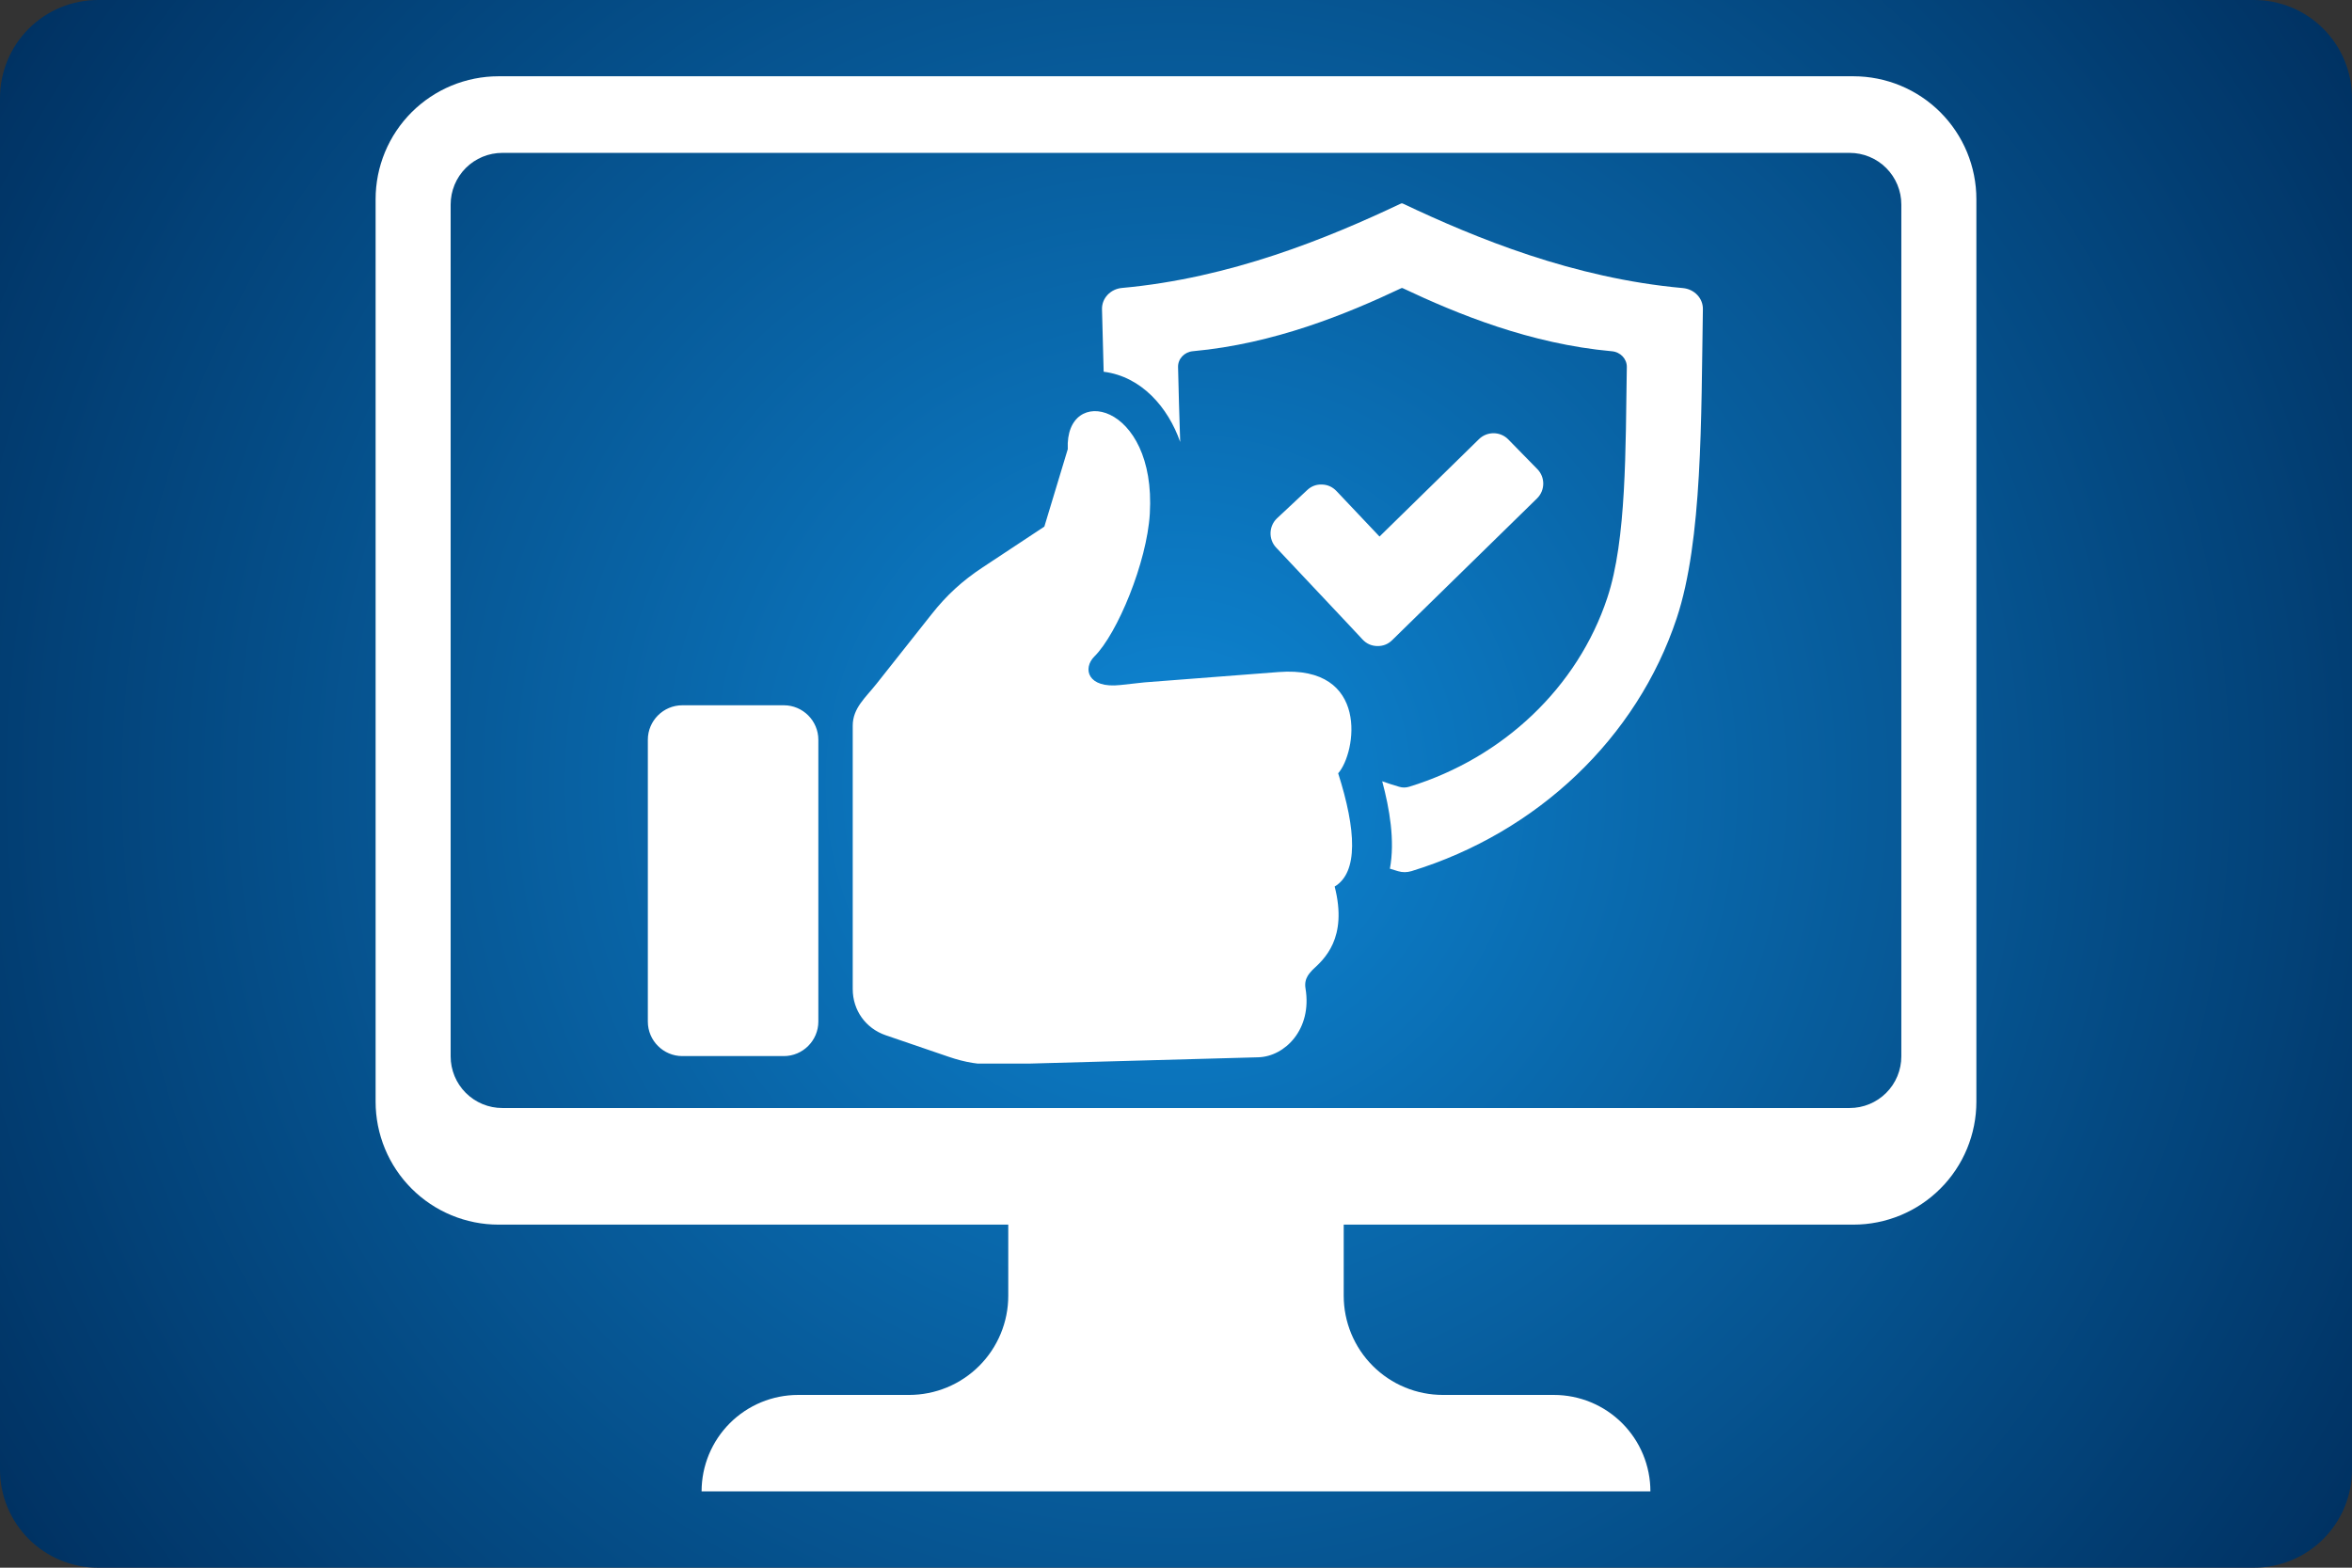 <svg xmlns="http://www.w3.org/2000/svg" xmlns:xlink="http://www.w3.org/1999/xlink" width="1200" viewBox="0 0 900 600" height="800" preserveAspectRatio="xMidYMid meet"><rect x="0" y="0" width="900" height="600" fill="#333333" stroke="none"/><defs><clipPath id="7bfaf54e00"><path d="M 37.5 0 L 862.5 0 C 872.445 0 881.984 3.949 889.016 10.984 C 896.051 18.016 900 27.555 900 37.5 L 900 562.5 C 900 572.445 896.051 581.984 889.016 589.016 C 881.984 596.051 872.445 600 862.5 600 L 37.5 600 C 27.555 600 18.016 596.051 10.984 589.016 C 3.949 581.984 0 572.445 0 562.5 L 0 37.5 C 0 27.555 3.949 18.016 10.984 10.984 C 18.016 3.949 27.555 0 37.5 0 Z M 37.5 0 " clip-rule="nonzero"></path></clipPath><clipPath id="29052f9657"><path d="M 0 0 L 900 0 L 900 600 L 0 600 Z M 0 0 " clip-rule="nonzero"></path></clipPath><clipPath id="15173090c5"><path d="M 37.5 0 L 862.5 0 C 872.445 0 881.984 3.949 889.016 10.984 C 896.051 18.016 900 27.555 900 37.5 L 900 562.5 C 900 572.445 896.051 581.984 889.016 589.016 C 881.984 596.051 872.445 600 862.5 600 L 37.5 600 C 27.555 600 18.016 596.051 10.984 589.016 C 3.949 581.984 0 572.445 0 562.5 L 0 37.5 C 0 27.555 3.949 18.016 10.984 10.984 C 18.016 3.949 27.555 0 37.5 0 Z M 37.5 0 " clip-rule="nonzero"></path></clipPath><radialGradient gradientTransform="matrix(1, 0, 0, 1, 0, 0)" gradientUnits="userSpaceOnUse" r="540.832" cx="450" id="cdbe0d19b4" cy="300" fx="450" fy="300"><stop stop-opacity="1" stop-color="rgb(5.467%, 52.417%, 82.961%)" offset="0"></stop><stop stop-opacity="1" stop-color="rgb(5.435%, 52.22%, 82.695%)" offset="0.008"></stop><stop stop-opacity="1" stop-color="rgb(5.414%, 52.087%, 82.516%)" offset="0.012"></stop><stop stop-opacity="1" stop-color="rgb(5.392%, 51.956%, 82.339%)" offset="0.016"></stop><stop stop-opacity="1" stop-color="rgb(5.371%, 51.825%, 82.161%)" offset="0.02"></stop><stop stop-opacity="1" stop-color="rgb(5.35%, 51.692%, 81.984%)" offset="0.023"></stop><stop stop-opacity="1" stop-color="rgb(5.328%, 51.561%, 81.805%)" offset="0.027"></stop><stop stop-opacity="1" stop-color="rgb(5.307%, 51.43%, 81.628%)" offset="0.031"></stop><stop stop-opacity="1" stop-color="rgb(5.286%, 51.297%, 81.451%)" offset="0.035"></stop><stop stop-opacity="1" stop-color="rgb(5.264%, 51.166%, 81.273%)" offset="0.039"></stop><stop stop-opacity="1" stop-color="rgb(5.243%, 51.033%, 81.096%)" offset="0.043"></stop><stop stop-opacity="1" stop-color="rgb(5.222%, 50.902%, 80.917%)" offset="0.047"></stop><stop stop-opacity="1" stop-color="rgb(5.2%, 50.771%, 80.74%)" offset="0.051"></stop><stop stop-opacity="1" stop-color="rgb(5.179%, 50.638%, 80.562%)" offset="0.055"></stop><stop stop-opacity="1" stop-color="rgb(5.157%, 50.507%, 80.385%)" offset="0.059"></stop><stop stop-opacity="1" stop-color="rgb(5.136%, 50.375%, 80.206%)" offset="0.062"></stop><stop stop-opacity="1" stop-color="rgb(5.113%, 50.243%, 80.029%)" offset="0.066"></stop><stop stop-opacity="1" stop-color="rgb(5.092%, 50.111%, 79.851%)" offset="0.07"></stop><stop stop-opacity="1" stop-color="rgb(5.07%, 49.98%, 79.674%)" offset="0.074"></stop><stop stop-opacity="1" stop-color="rgb(5.049%, 49.847%, 79.497%)" offset="0.078"></stop><stop stop-opacity="1" stop-color="rgb(5.028%, 49.716%, 79.318%)" offset="0.082"></stop><stop stop-opacity="1" stop-color="rgb(5.006%, 49.585%, 79.141%)" offset="0.086"></stop><stop stop-opacity="1" stop-color="rgb(4.985%, 49.452%, 78.963%)" offset="0.09"></stop><stop stop-opacity="1" stop-color="rgb(4.964%, 49.321%, 78.786%)" offset="0.094"></stop><stop stop-opacity="1" stop-color="rgb(4.942%, 49.19%, 78.607%)" offset="0.098"></stop><stop stop-opacity="1" stop-color="rgb(4.921%, 49.057%, 78.43%)" offset="0.102"></stop><stop stop-opacity="1" stop-color="rgb(4.9%, 48.926%, 78.252%)" offset="0.105"></stop><stop stop-opacity="1" stop-color="rgb(4.878%, 48.795%, 78.075%)" offset="0.109"></stop><stop stop-opacity="1" stop-color="rgb(4.857%, 48.662%, 77.896%)" offset="0.113"></stop><stop stop-opacity="1" stop-color="rgb(4.836%, 48.531%, 77.719%)" offset="0.117"></stop><stop stop-opacity="1" stop-color="rgb(4.814%, 48.399%, 77.542%)" offset="0.121"></stop><stop stop-opacity="1" stop-color="rgb(4.793%, 48.267%, 77.364%)" offset="0.125"></stop><stop stop-opacity="1" stop-color="rgb(4.771%, 48.135%, 77.187%)" offset="0.129"></stop><stop stop-opacity="1" stop-color="rgb(4.75%, 48.003%, 77.008%)" offset="0.133"></stop><stop stop-opacity="1" stop-color="rgb(4.727%, 47.871%, 76.831%)" offset="0.137"></stop><stop stop-opacity="1" stop-color="rgb(4.706%, 47.74%, 76.653%)" offset="0.141"></stop><stop stop-opacity="1" stop-color="rgb(4.684%, 47.607%, 76.476%)" offset="0.145"></stop><stop stop-opacity="1" stop-color="rgb(4.663%, 47.476%, 76.297%)" offset="0.148"></stop><stop stop-opacity="1" stop-color="rgb(4.642%, 47.345%, 76.12%)" offset="0.152"></stop><stop stop-opacity="1" stop-color="rgb(4.62%, 47.212%, 75.943%)" offset="0.156"></stop><stop stop-opacity="1" stop-color="rgb(4.599%, 47.081%, 75.764%)" offset="0.16"></stop><stop stop-opacity="1" stop-color="rgb(4.578%, 46.95%, 75.587%)" offset="0.164"></stop><stop stop-opacity="1" stop-color="rgb(4.556%, 46.817%, 75.409%)" offset="0.168"></stop><stop stop-opacity="1" stop-color="rgb(4.535%, 46.686%, 75.232%)" offset="0.172"></stop><stop stop-opacity="1" stop-color="rgb(4.514%, 46.555%, 75.053%)" offset="0.176"></stop><stop stop-opacity="1" stop-color="rgb(4.492%, 46.422%, 74.876%)" offset="0.18"></stop><stop stop-opacity="1" stop-color="rgb(4.471%, 46.291%, 74.698%)" offset="0.184"></stop><stop stop-opacity="1" stop-color="rgb(4.449%, 46.159%, 74.521%)" offset="0.188"></stop><stop stop-opacity="1" stop-color="rgb(4.428%, 46.027%, 74.342%)" offset="0.191"></stop><stop stop-opacity="1" stop-color="rgb(4.407%, 45.895%, 74.165%)" offset="0.195"></stop><stop stop-opacity="1" stop-color="rgb(4.385%, 45.764%, 73.988%)" offset="0.199"></stop><stop stop-opacity="1" stop-color="rgb(4.364%, 45.631%, 73.81%)" offset="0.203"></stop><stop stop-opacity="1" stop-color="rgb(4.341%, 45.5%, 73.633%)" offset="0.207"></stop><stop stop-opacity="1" stop-color="rgb(4.32%, 45.367%, 73.454%)" offset="0.211"></stop><stop stop-opacity="1" stop-color="rgb(4.298%, 45.236%, 73.277%)" offset="0.215"></stop><stop stop-opacity="1" stop-color="rgb(4.277%, 45.105%, 73.099%)" offset="0.219"></stop><stop stop-opacity="1" stop-color="rgb(4.256%, 44.972%, 72.922%)" offset="0.223"></stop><stop stop-opacity="1" stop-color="rgb(4.234%, 44.841%, 72.743%)" offset="0.227"></stop><stop stop-opacity="1" stop-color="rgb(4.213%, 44.71%, 72.566%)" offset="0.23"></stop><stop stop-opacity="1" stop-color="rgb(4.192%, 44.577%, 72.388%)" offset="0.234"></stop><stop stop-opacity="1" stop-color="rgb(4.17%, 44.446%, 72.211%)" offset="0.238"></stop><stop stop-opacity="1" stop-color="rgb(4.149%, 44.315%, 72.034%)" offset="0.242"></stop><stop stop-opacity="1" stop-color="rgb(4.128%, 44.182%, 71.855%)" offset="0.246"></stop><stop stop-opacity="1" stop-color="rgb(4.106%, 44.051%, 71.678%)" offset="0.25"></stop><stop stop-opacity="1" stop-color="rgb(4.074%, 43.852%, 71.411%)" offset="0.254"></stop><stop stop-opacity="1" stop-color="rgb(4.031%, 43.59%, 71.056%)" offset="0.262"></stop><stop stop-opacity="1" stop-color="rgb(3.989%, 43.326%, 70.7%)" offset="0.27"></stop><stop stop-opacity="1" stop-color="rgb(3.944%, 43.062%, 70.345%)" offset="0.277"></stop><stop stop-opacity="1" stop-color="rgb(3.902%, 42.799%, 69.989%)" offset="0.285"></stop><stop stop-opacity="1" stop-color="rgb(3.859%, 42.535%, 69.633%)" offset="0.293"></stop><stop stop-opacity="1" stop-color="rgb(3.816%, 42.271%, 69.278%)" offset="0.301"></stop><stop stop-opacity="1" stop-color="rgb(3.773%, 42.007%, 68.922%)" offset="0.309"></stop><stop stop-opacity="1" stop-color="rgb(3.731%, 41.745%, 68.567%)" offset="0.316"></stop><stop stop-opacity="1" stop-color="rgb(3.688%, 41.481%, 68.213%)" offset="0.324"></stop><stop stop-opacity="1" stop-color="rgb(3.645%, 41.217%, 67.857%)" offset="0.332"></stop><stop stop-opacity="1" stop-color="rgb(3.603%, 40.955%, 67.502%)" offset="0.34"></stop><stop stop-opacity="1" stop-color="rgb(3.558%, 40.691%, 67.146%)" offset="0.348"></stop><stop stop-opacity="1" stop-color="rgb(3.516%, 40.427%, 66.791%)" offset="0.355"></stop><stop stop-opacity="1" stop-color="rgb(3.473%, 40.164%, 66.435%)" offset="0.363"></stop><stop stop-opacity="1" stop-color="rgb(3.43%, 39.9%, 66.08%)" offset="0.371"></stop><stop stop-opacity="1" stop-color="rgb(3.387%, 39.636%, 65.724%)" offset="0.379"></stop><stop stop-opacity="1" stop-color="rgb(3.345%, 39.372%, 65.369%)" offset="0.387"></stop><stop stop-opacity="1" stop-color="rgb(3.302%, 39.11%, 65.013%)" offset="0.395"></stop><stop stop-opacity="1" stop-color="rgb(3.259%, 38.846%, 64.658%)" offset="0.402"></stop><stop stop-opacity="1" stop-color="rgb(3.217%, 38.582%, 64.304%)" offset="0.41"></stop><stop stop-opacity="1" stop-color="rgb(3.172%, 38.319%, 63.948%)" offset="0.418"></stop><stop stop-opacity="1" stop-color="rgb(3.13%, 38.055%, 63.593%)" offset="0.426"></stop><stop stop-opacity="1" stop-color="rgb(3.087%, 37.791%, 63.237%)" offset="0.434"></stop><stop stop-opacity="1" stop-color="rgb(3.044%, 37.529%, 62.881%)" offset="0.441"></stop><stop stop-opacity="1" stop-color="rgb(3.001%, 37.265%, 62.526%)" offset="0.449"></stop><stop stop-opacity="1" stop-color="rgb(2.959%, 37.001%, 62.17%)" offset="0.457"></stop><stop stop-opacity="1" stop-color="rgb(2.916%, 36.737%, 61.815%)" offset="0.465"></stop><stop stop-opacity="1" stop-color="rgb(2.873%, 36.475%, 61.459%)" offset="0.473"></stop><stop stop-opacity="1" stop-color="rgb(2.831%, 36.211%, 61.104%)" offset="0.48"></stop><stop stop-opacity="1" stop-color="rgb(2.788%, 35.947%, 60.748%)" offset="0.488"></stop><stop stop-opacity="1" stop-color="rgb(2.744%, 35.684%, 60.394%)" offset="0.496"></stop><stop stop-opacity="1" stop-color="rgb(2.711%, 35.486%, 60.127%)" offset="0.504"></stop><stop stop-opacity="1" stop-color="rgb(2.69%, 35.355%, 59.95%)" offset="0.508"></stop><stop stop-opacity="1" stop-color="rgb(2.669%, 35.223%, 59.772%)" offset="0.512"></stop><stop stop-opacity="1" stop-color="rgb(2.647%, 35.091%, 59.595%)" offset="0.516"></stop><stop stop-opacity="1" stop-color="rgb(2.626%, 34.959%, 59.416%)" offset="0.52"></stop><stop stop-opacity="1" stop-color="rgb(2.605%, 34.828%, 59.239%)" offset="0.523"></stop><stop stop-opacity="1" stop-color="rgb(2.583%, 34.695%, 59.061%)" offset="0.527"></stop><stop stop-opacity="1" stop-color="rgb(2.562%, 34.564%, 58.884%)" offset="0.531"></stop><stop stop-opacity="1" stop-color="rgb(2.541%, 34.433%, 58.705%)" offset="0.535"></stop><stop stop-opacity="1" stop-color="rgb(2.519%, 34.3%, 58.528%)" offset="0.539"></stop><stop stop-opacity="1" stop-color="rgb(2.498%, 34.169%, 58.351%)" offset="0.543"></stop><stop stop-opacity="1" stop-color="rgb(2.477%, 34.036%, 58.173%)" offset="0.547"></stop><stop stop-opacity="1" stop-color="rgb(2.455%, 33.905%, 57.996%)" offset="0.551"></stop><stop stop-opacity="1" stop-color="rgb(2.434%, 33.774%, 57.817%)" offset="0.555"></stop><stop stop-opacity="1" stop-color="rgb(2.412%, 33.641%, 57.64%)" offset="0.559"></stop><stop stop-opacity="1" stop-color="rgb(2.391%, 33.51%, 57.462%)" offset="0.562"></stop><stop stop-opacity="1" stop-color="rgb(2.368%, 33.379%, 57.285%)" offset="0.566"></stop><stop stop-opacity="1" stop-color="rgb(2.347%, 33.246%, 57.106%)" offset="0.57"></stop><stop stop-opacity="1" stop-color="rgb(2.325%, 33.115%, 56.929%)" offset="0.574"></stop><stop stop-opacity="1" stop-color="rgb(2.304%, 32.983%, 56.75%)" offset="0.578"></stop><stop stop-opacity="1" stop-color="rgb(2.283%, 32.851%, 56.573%)" offset="0.582"></stop><stop stop-opacity="1" stop-color="rgb(2.261%, 32.719%, 56.396%)" offset="0.586"></stop><stop stop-opacity="1" stop-color="rgb(2.24%, 32.588%, 56.218%)" offset="0.59"></stop><stop stop-opacity="1" stop-color="rgb(2.219%, 32.455%, 56.041%)" offset="0.594"></stop><stop stop-opacity="1" stop-color="rgb(2.197%, 32.324%, 55.862%)" offset="0.598"></stop><stop stop-opacity="1" stop-color="rgb(2.176%, 32.193%, 55.685%)" offset="0.602"></stop><stop stop-opacity="1" stop-color="rgb(2.155%, 32.06%, 55.507%)" offset="0.605"></stop><stop stop-opacity="1" stop-color="rgb(2.133%, 31.929%, 55.33%)" offset="0.609"></stop><stop stop-opacity="1" stop-color="rgb(2.112%, 31.798%, 55.151%)" offset="0.613"></stop><stop stop-opacity="1" stop-color="rgb(2.09%, 31.665%, 54.974%)" offset="0.617"></stop><stop stop-opacity="1" stop-color="rgb(2.069%, 31.534%, 54.796%)" offset="0.621"></stop><stop stop-opacity="1" stop-color="rgb(2.048%, 31.403%, 54.619%)" offset="0.625"></stop><stop stop-opacity="1" stop-color="rgb(2.016%, 31.204%, 54.352%)" offset="0.629"></stop><stop stop-opacity="1" stop-color="rgb(1.971%, 30.94%, 53.996%)" offset="0.637"></stop><stop stop-opacity="1" stop-color="rgb(1.929%, 30.676%, 53.641%)" offset="0.645"></stop><stop stop-opacity="1" stop-color="rgb(1.886%, 30.414%, 53.285%)" offset="0.652"></stop><stop stop-opacity="1" stop-color="rgb(1.843%, 30.15%, 52.93%)" offset="0.66"></stop><stop stop-opacity="1" stop-color="rgb(1.801%, 29.886%, 52.576%)" offset="0.668"></stop><stop stop-opacity="1" stop-color="rgb(1.758%, 29.623%, 52.22%)" offset="0.676"></stop><stop stop-opacity="1" stop-color="rgb(1.715%, 29.359%, 51.865%)" offset="0.684"></stop><stop stop-opacity="1" stop-color="rgb(1.672%, 29.095%, 51.509%)" offset="0.691"></stop><stop stop-opacity="1" stop-color="rgb(1.63%, 28.833%, 51.154%)" offset="0.699"></stop><stop stop-opacity="1" stop-color="rgb(1.585%, 28.569%, 50.798%)" offset="0.707"></stop><stop stop-opacity="1" stop-color="rgb(1.543%, 28.305%, 50.443%)" offset="0.715"></stop><stop stop-opacity="1" stop-color="rgb(1.5%, 28.041%, 50.087%)" offset="0.723"></stop><stop stop-opacity="1" stop-color="rgb(1.457%, 27.779%, 49.731%)" offset="0.73"></stop><stop stop-opacity="1" stop-color="rgb(1.414%, 27.515%, 49.376%)" offset="0.738"></stop><stop stop-opacity="1" stop-color="rgb(1.372%, 27.251%, 49.02%)" offset="0.746"></stop><stop stop-opacity="1" stop-color="rgb(1.34%, 27.054%, 48.755%)" offset="0.754"></stop><stop stop-opacity="1" stop-color="rgb(1.318%, 26.923%, 48.578%)" offset="0.758"></stop><stop stop-opacity="1" stop-color="rgb(1.297%, 26.79%, 48.399%)" offset="0.762"></stop><stop stop-opacity="1" stop-color="rgb(1.276%, 26.659%, 48.222%)" offset="0.766"></stop><stop stop-opacity="1" stop-color="rgb(1.254%, 26.527%, 48.044%)" offset="0.77"></stop><stop stop-opacity="1" stop-color="rgb(1.233%, 26.395%, 47.867%)" offset="0.773"></stop><stop stop-opacity="1" stop-color="rgb(1.212%, 26.263%, 47.688%)" offset="0.777"></stop><stop stop-opacity="1" stop-color="rgb(1.189%, 26.132%, 47.511%)" offset="0.781"></stop><stop stop-opacity="1" stop-color="rgb(1.167%, 25.999%, 47.333%)" offset="0.785"></stop><stop stop-opacity="1" stop-color="rgb(1.146%, 25.868%, 47.156%)" offset="0.789"></stop><stop stop-opacity="1" stop-color="rgb(1.125%, 25.737%, 46.977%)" offset="0.793"></stop><stop stop-opacity="1" stop-color="rgb(1.103%, 25.604%, 46.8%)" offset="0.797"></stop><stop stop-opacity="1" stop-color="rgb(1.082%, 25.473%, 46.623%)" offset="0.801"></stop><stop stop-opacity="1" stop-color="rgb(1.06%, 25.34%, 46.445%)" offset="0.805"></stop><stop stop-opacity="1" stop-color="rgb(1.039%, 25.209%, 46.268%)" offset="0.809"></stop><stop stop-opacity="1" stop-color="rgb(1.018%, 25.078%, 46.089%)" offset="0.812"></stop><stop stop-opacity="1" stop-color="rgb(0.986%, 24.879%, 45.822%)" offset="0.816"></stop><stop stop-opacity="1" stop-color="rgb(0.943%, 24.615%, 45.467%)" offset="0.824"></stop><stop stop-opacity="1" stop-color="rgb(0.9%, 24.353%, 45.111%)" offset="0.832"></stop><stop stop-opacity="1" stop-color="rgb(0.858%, 24.089%, 44.757%)" offset="0.84"></stop><stop stop-opacity="1" stop-color="rgb(0.815%, 23.825%, 44.402%)" offset="0.848"></stop><stop stop-opacity="1" stop-color="rgb(0.771%, 23.563%, 44.046%)" offset="0.855"></stop><stop stop-opacity="1" stop-color="rgb(0.728%, 23.299%, 43.69%)" offset="0.863"></stop><stop stop-opacity="1" stop-color="rgb(0.685%, 23.035%, 43.335%)" offset="0.871"></stop><stop stop-opacity="1" stop-color="rgb(0.653%, 22.838%, 43.068%)" offset="0.879"></stop><stop stop-opacity="1" stop-color="rgb(0.632%, 22.705%, 42.891%)" offset="0.883"></stop><stop stop-opacity="1" stop-color="rgb(0.61%, 22.574%, 42.714%)" offset="0.887"></stop><stop stop-opacity="1" stop-color="rgb(0.589%, 22.443%, 42.535%)" offset="0.891"></stop><stop stop-opacity="1" stop-color="rgb(0.568%, 22.31%, 42.358%)" offset="0.895"></stop><stop stop-opacity="1" stop-color="rgb(0.546%, 22.179%, 42.18%)" offset="0.898"></stop><stop stop-opacity="1" stop-color="rgb(0.525%, 22.047%, 42.003%)" offset="0.902"></stop><stop stop-opacity="1" stop-color="rgb(0.504%, 21.915%, 41.824%)" offset="0.906"></stop><stop stop-opacity="1" stop-color="rgb(0.471%, 21.718%, 41.557%)" offset="0.91"></stop><stop stop-opacity="1" stop-color="rgb(0.429%, 21.454%, 41.202%)" offset="0.918"></stop><stop stop-opacity="1" stop-color="rgb(0.385%, 21.19%, 40.848%)" offset="0.926"></stop><stop stop-opacity="1" stop-color="rgb(0.342%, 20.927%, 40.492%)" offset="0.934"></stop><stop stop-opacity="1" stop-color="rgb(0.31%, 20.729%, 40.225%)" offset="0.941"></stop><stop stop-opacity="1" stop-color="rgb(0.288%, 20.598%, 40.048%)" offset="0.945"></stop><stop stop-opacity="1" stop-color="rgb(0.267%, 20.467%, 39.87%)" offset="0.949"></stop><stop stop-opacity="1" stop-color="rgb(0.246%, 20.334%, 39.693%)" offset="0.953"></stop><stop stop-opacity="1" stop-color="rgb(0.214%, 20.137%, 39.426%)" offset="0.957"></stop><stop stop-opacity="1" stop-color="rgb(0.171%, 19.873%, 39.07%)" offset="0.965"></stop><stop stop-opacity="1" stop-color="rgb(0.139%, 19.675%, 38.805%)" offset="0.973"></stop><stop stop-opacity="1" stop-color="rgb(0.117%, 19.543%, 38.626%)" offset="0.977"></stop><stop stop-opacity="1" stop-color="rgb(0.085%, 19.345%, 38.359%)" offset="0.98"></stop><stop stop-opacity="1" stop-color="rgb(0.053%, 19.148%, 38.094%)" offset="0.988"></stop><stop stop-opacity="1" stop-color="rgb(0.021%, 18.95%, 37.827%)" offset="0.992"></stop><stop stop-opacity="1" stop-color="rgb(0%, 18.819%, 37.65%)" offset="1"></stop></radialGradient><clipPath id="cd58f4ef67"><rect x="0" width="900" y="0" height="600"></rect></clipPath><clipPath id="757a7fdb8e"><path d="M 143.715 29.191 L 756.465 29.191 L 756.465 570.691 L 143.715 570.691 Z M 143.715 29.191 " clip-rule="nonzero"></path></clipPath><clipPath id="95f55d433d"><path d="M 247.898 77.809 L 652 77.809 L 652 407.059 L 247.898 407.059 Z M 247.898 77.809 " clip-rule="nonzero"></path></clipPath></defs><g clip-path="url(#7bfaf54e00)"><g transform="matrix(1, 0, 0, 1, 0, -0)"><g clip-path="url(#cd58f4ef67)"><g clip-path="url(#29052f9657)"><g clip-path="url(#15173090c5)"><rect x="-198" fill="url(#cdbe0d19b4)" width="1296" height="864" y="-132"></rect></g></g></g></g></g><g clip-path="url(#757a7fdb8e)"><path fill="#ffffff" d="M 756.266 421.66 L 756.266 76.234 C 756.266 74.691 756.188 73.156 756.039 71.621 C 755.887 70.09 755.66 68.566 755.359 67.055 C 755.059 65.547 754.688 64.051 754.238 62.578 C 753.793 61.105 753.273 59.656 752.684 58.23 C 752.094 56.809 751.438 55.418 750.711 54.059 C 749.984 52.699 749.191 51.379 748.336 50.098 C 747.48 48.816 746.562 47.582 745.586 46.391 C 744.609 45.199 743.574 44.059 742.488 42.969 C 741.398 41.883 740.258 40.848 739.066 39.871 C 737.875 38.895 736.641 37.977 735.359 37.121 C 734.078 36.266 732.758 35.473 731.398 34.746 C 730.039 34.02 728.648 33.363 727.227 32.773 C 725.801 32.184 724.352 31.664 722.879 31.219 C 721.402 30.77 719.91 30.398 718.402 30.098 C 716.891 29.797 715.367 29.57 713.836 29.418 C 712.301 29.27 710.766 29.191 709.223 29.191 L 190.77 29.191 C 189.227 29.191 187.691 29.27 186.156 29.418 C 184.625 29.57 183.102 29.797 181.59 30.098 C 180.078 30.398 178.586 30.77 177.113 31.219 C 175.637 31.664 174.191 32.184 172.766 32.773 C 171.344 33.363 169.953 34.02 168.594 34.746 C 167.234 35.473 165.914 36.266 164.633 37.121 C 163.352 37.977 162.117 38.895 160.926 39.871 C 159.734 40.848 158.594 41.879 157.504 42.969 C 156.414 44.059 155.383 45.199 154.406 46.391 C 153.426 47.582 152.512 48.816 151.656 50.098 C 150.797 51.379 150.008 52.699 149.281 54.059 C 148.555 55.418 147.898 56.809 147.309 58.23 C 146.719 59.656 146.199 61.105 145.754 62.578 C 145.305 64.051 144.93 65.547 144.629 67.055 C 144.332 68.566 144.105 70.09 143.953 71.621 C 143.801 73.156 143.727 74.691 143.727 76.234 L 143.727 421.66 C 143.727 423.199 143.801 424.738 143.953 426.27 C 144.105 427.805 144.332 429.328 144.629 430.836 C 144.93 432.348 145.305 433.84 145.754 435.316 C 146.199 436.789 146.719 438.238 147.309 439.664 C 147.898 441.086 148.555 442.477 149.281 443.836 C 150.008 445.195 150.797 446.516 151.656 447.797 C 152.512 449.074 153.426 450.312 154.406 451.504 C 155.383 452.695 156.414 453.832 157.504 454.922 C 158.594 456.012 159.734 457.047 160.926 458.023 C 162.117 459 163.352 459.918 164.633 460.773 C 165.914 461.629 167.234 462.422 168.594 463.148 C 169.953 463.875 171.344 464.531 172.766 465.121 C 174.188 465.711 175.637 466.23 177.113 466.676 C 178.586 467.125 180.078 467.496 181.59 467.797 C 183.102 468.098 184.625 468.324 186.156 468.477 C 187.691 468.625 189.227 468.703 190.77 468.703 L 385.816 468.703 L 385.816 495.922 C 385.816 497.168 385.754 498.406 385.633 499.645 C 385.512 500.883 385.328 502.109 385.086 503.328 C 384.844 504.547 384.543 505.754 384.18 506.941 C 383.82 508.133 383.402 509.301 382.926 510.449 C 382.449 511.598 381.918 512.723 381.332 513.816 C 380.746 514.914 380.109 515.98 379.418 517.012 C 378.727 518.047 377.984 519.043 377.199 520.004 C 376.41 520.965 375.574 521.887 374.695 522.766 C 373.816 523.645 372.895 524.477 371.934 525.266 C 370.973 526.055 369.977 526.797 368.941 527.484 C 367.91 528.176 366.844 528.816 365.746 529.402 C 364.652 529.988 363.527 530.52 362.379 530.992 C 361.23 531.469 360.062 531.887 358.871 532.25 C 357.684 532.609 356.477 532.91 355.258 533.152 C 354.039 533.395 352.812 533.578 351.574 533.699 C 350.336 533.82 349.098 533.883 347.852 533.883 L 305.375 533.883 C 304.164 533.883 302.957 533.941 301.754 534.062 C 300.555 534.18 299.359 534.355 298.172 534.594 C 296.988 534.828 295.816 535.121 294.66 535.473 C 293.504 535.824 292.367 536.23 291.25 536.691 C 290.133 537.156 289.039 537.672 287.977 538.242 C 286.91 538.812 285.871 539.434 284.867 540.105 C 283.863 540.773 282.895 541.496 281.957 542.262 C 281.023 543.027 280.129 543.84 279.273 544.695 C 278.422 545.547 277.609 546.441 276.844 547.379 C 276.074 548.312 275.355 549.281 274.684 550.285 C 274.012 551.293 273.391 552.328 272.824 553.395 C 272.254 554.461 271.738 555.551 271.273 556.668 C 270.812 557.785 270.406 558.922 270.055 560.078 C 269.703 561.234 269.41 562.406 269.172 563.59 C 268.938 564.777 268.762 565.973 268.641 567.176 C 268.523 568.379 268.465 569.582 268.465 570.793 L 631.531 570.793 C 631.531 569.582 631.473 568.379 631.355 567.176 C 631.234 565.973 631.059 564.777 630.824 563.59 C 630.586 562.406 630.293 561.234 629.941 560.078 C 629.594 558.922 629.184 557.785 628.723 556.668 C 628.262 555.551 627.742 554.461 627.176 553.395 C 626.605 552.328 625.984 551.293 625.312 550.285 C 624.641 549.281 623.922 548.312 623.152 547.379 C 622.387 546.441 621.578 545.547 620.723 544.691 C 619.867 543.84 618.973 543.027 618.039 542.262 C 617.102 541.492 616.133 540.773 615.129 540.102 C 614.125 539.43 613.09 538.812 612.023 538.242 C 610.957 537.672 609.863 537.156 608.746 536.691 C 607.629 536.23 606.492 535.824 605.336 535.473 C 604.18 535.121 603.008 534.828 601.824 534.594 C 600.637 534.355 599.445 534.18 598.242 534.062 C 597.039 533.941 595.832 533.883 594.625 533.883 L 552.137 533.883 C 550.895 533.883 549.656 533.82 548.418 533.699 C 547.18 533.578 545.953 533.395 544.73 533.152 C 543.512 532.91 542.309 532.609 541.117 532.25 C 539.93 531.887 538.758 531.469 537.609 530.992 C 536.461 530.52 535.34 529.988 534.242 529.402 C 533.148 528.816 532.082 528.176 531.047 527.484 C 530.016 526.797 529.016 526.055 528.055 525.266 C 527.094 524.477 526.176 523.645 525.297 522.766 C 524.418 521.887 523.582 520.965 522.793 520.004 C 522.004 519.043 521.266 518.047 520.574 517.012 C 519.883 515.98 519.246 514.914 518.66 513.816 C 518.074 512.723 517.543 511.598 517.066 510.449 C 516.59 509.301 516.172 508.133 515.812 506.941 C 515.449 505.754 515.148 504.547 514.906 503.328 C 514.664 502.109 514.48 500.883 514.359 499.645 C 514.238 498.406 514.176 497.168 514.176 495.922 L 514.176 468.703 L 709.223 468.703 C 710.766 468.703 712.301 468.625 713.836 468.477 C 715.367 468.324 716.891 468.098 718.398 467.797 C 719.91 467.496 721.402 467.125 722.879 466.676 C 724.352 466.23 725.801 465.711 727.227 465.121 C 728.648 464.531 730.039 463.875 731.398 463.148 C 732.758 462.422 734.078 461.629 735.359 460.773 C 736.641 459.918 737.875 459 739.066 458.023 C 740.258 457.047 741.398 456.012 742.484 454.922 C 743.574 453.836 744.609 452.695 745.586 451.504 C 746.562 450.312 747.48 449.074 748.336 447.797 C 749.191 446.516 749.984 445.195 750.711 443.836 C 751.438 442.477 752.094 441.086 752.684 439.664 C 753.273 438.238 753.793 436.789 754.238 435.316 C 754.688 433.84 755.059 432.348 755.359 430.836 C 755.66 429.328 755.887 427.805 756.039 426.27 C 756.188 424.738 756.266 423.199 756.266 421.66 Z M 172.441 404.301 L 172.441 78.281 C 172.441 77.633 172.473 76.988 172.535 76.344 C 172.598 75.699 172.691 75.059 172.82 74.426 C 172.945 73.789 173.102 73.16 173.293 72.543 C 173.48 71.922 173.695 71.312 173.945 70.715 C 174.191 70.117 174.469 69.531 174.773 68.961 C 175.078 68.391 175.414 67.836 175.773 67.297 C 176.133 66.758 176.516 66.238 176.93 65.738 C 177.34 65.238 177.773 64.758 178.23 64.301 C 178.688 63.844 179.168 63.41 179.668 62.996 C 180.168 62.586 180.688 62.203 181.227 61.84 C 181.766 61.48 182.32 61.148 182.891 60.844 C 183.465 60.539 184.047 60.262 184.645 60.016 C 185.246 59.766 185.855 59.551 186.473 59.359 C 187.094 59.172 187.719 59.016 188.355 58.891 C 188.992 58.762 189.629 58.668 190.273 58.605 C 190.918 58.543 191.566 58.512 192.215 58.512 L 707.777 58.512 C 708.426 58.512 709.07 58.543 709.715 58.605 C 710.359 58.668 711 58.762 711.637 58.891 C 712.27 59.016 712.898 59.172 713.52 59.359 C 714.137 59.551 714.746 59.766 715.344 60.016 C 715.941 60.262 716.527 60.539 717.098 60.844 C 717.668 61.148 718.227 61.48 718.762 61.84 C 719.301 62.203 719.82 62.586 720.32 62.996 C 720.824 63.41 721.301 63.844 721.758 64.301 C 722.219 64.758 722.652 65.238 723.062 65.738 C 723.473 66.238 723.859 66.758 724.219 67.297 C 724.578 67.836 724.91 68.391 725.215 68.961 C 725.523 69.531 725.797 70.117 726.047 70.715 C 726.293 71.312 726.512 71.922 726.699 72.543 C 726.887 73.16 727.047 73.789 727.172 74.426 C 727.297 75.059 727.395 75.699 727.457 76.344 C 727.52 76.988 727.551 77.633 727.551 78.281 L 727.551 404.301 C 727.551 404.945 727.52 405.594 727.457 406.238 C 727.395 406.883 727.297 407.52 727.172 408.156 C 727.047 408.793 726.887 409.418 726.699 410.039 C 726.512 410.66 726.293 411.266 726.047 411.867 C 725.797 412.465 725.523 413.047 725.215 413.621 C 724.91 414.191 724.578 414.746 724.219 415.285 C 723.859 415.82 723.473 416.34 723.062 416.844 C 722.652 417.344 722.219 417.82 721.758 418.281 C 721.301 418.738 720.824 419.172 720.32 419.582 C 719.82 419.992 719.301 420.379 718.762 420.738 C 718.227 421.098 717.672 421.43 717.098 421.734 C 716.527 422.043 715.941 422.316 715.344 422.566 C 714.746 422.812 714.137 423.031 713.52 423.219 C 712.898 423.406 712.27 423.562 711.637 423.691 C 711 423.816 710.359 423.91 709.715 423.977 C 709.07 424.039 708.426 424.07 707.777 424.07 L 192.215 424.07 C 191.566 424.07 190.918 424.039 190.273 423.977 C 189.629 423.91 188.992 423.816 188.355 423.691 C 187.719 423.562 187.094 423.406 186.473 423.219 C 185.855 423.031 185.246 422.812 184.645 422.566 C 184.047 422.316 183.465 422.043 182.891 421.734 C 182.32 421.43 181.766 421.098 181.227 420.738 C 180.688 420.379 180.168 419.992 179.668 419.582 C 179.168 419.172 178.688 418.738 178.23 418.281 C 177.773 417.82 177.34 417.344 176.93 416.844 C 176.516 416.34 176.133 415.82 175.773 415.285 C 175.414 414.746 175.078 414.191 174.773 413.621 C 174.469 413.047 174.191 412.465 173.945 411.867 C 173.695 411.266 173.48 410.656 173.293 410.039 C 173.102 409.418 172.945 408.793 172.82 408.156 C 172.691 407.52 172.598 406.883 172.535 406.238 C 172.473 405.594 172.441 404.945 172.441 404.301 Z M 172.441 404.301 " fill-opacity="1" fill-rule="nonzero"></path></g><g clip-path="url(#95f55d433d)"><path fill="#ffffff" d="M 536.199 77.848 C 508.059 91.18 470.934 106.426 429.348 110.203 C 424.91 110.602 421.57 114.16 421.684 118.375 C 421.879 126.043 422.078 134.105 422.32 142.277 C 436.816 144.102 446.988 155.941 451.602 169.145 C 451.25 159.391 451.008 149.594 450.789 140.52 C 450.699 137.355 453.184 134.699 456.5 134.414 C 487.562 131.578 515.285 120.199 536.309 110.25 L 536.66 110.25 C 557.75 120.223 585.582 131.621 616.777 134.434 C 620.07 134.719 622.555 137.355 622.508 140.477 C 622.004 171.691 622.422 206.598 615.039 228.809 C 603.707 262.988 575.301 290.031 539.254 301.102 C 537.957 301.496 536.727 301.52 535.406 301.125 C 533.211 300.488 531.059 299.785 528.906 299.016 C 531.719 309.492 533.848 321.797 531.848 332.473 C 532.883 332.801 533.938 333.133 534.992 333.438 C 536.746 333.945 538.395 333.922 540.152 333.395 C 588.414 318.566 626.418 282.344 641.598 236.605 C 651.484 206.863 650.934 160.137 651.617 118.332 C 651.684 114.137 648.344 110.645 643.926 110.25 C 602.168 106.492 564.887 91.223 536.66 77.848 Z M 261.098 269.93 L 299.938 269.93 C 307.211 269.93 313.141 275.863 313.141 283.133 L 313.141 390.992 C 313.141 398.242 307.211 404.195 299.938 404.195 L 261.098 404.195 C 253.828 404.195 247.898 398.266 247.898 390.992 L 247.898 283.133 C 247.898 275.863 253.828 269.93 261.098 269.93 Z M 512.055 295.961 C 519 317.754 519.766 333.879 510.715 339.305 C 515.812 359.184 506.609 367.16 502.238 371.199 C 501.688 371.992 498.832 374.078 499.559 378.316 C 502.172 393.961 491.625 404.395 481.477 404.656 L 381.723 407.402 C 375.043 407.602 369.266 406.613 362.941 404.438 L 338.93 396.223 C 331.242 393.586 326.301 386.664 326.301 378.539 L 326.301 277.73 C 326.301 270.984 331.219 267.008 335.414 261.691 L 356.418 235.156 C 362.215 227.797 368.215 222.305 376.035 217.141 L 399.625 201.547 L 408.59 171.891 C 407.383 146.691 442.508 153.832 439.98 196.625 C 438.883 215.145 427.57 242.535 418.762 251.258 C 414.215 255.805 416.082 263.582 428.734 262.176 L 437.961 261.164 L 489.254 257.211 C 524.227 254.508 519.02 288.121 512.055 295.961 Z M 511.418 187.949 L 527.875 205.348 L 565.941 168.066 C 569.062 165.012 574.113 165.059 577.168 168.199 L 588.262 179.535 C 591.336 182.652 591.273 187.707 588.152 190.758 L 538.484 239.352 L 532.727 244.996 C 531.145 246.559 529.215 247.305 526.996 247.262 C 524.777 247.215 522.887 246.359 521.371 244.734 L 515.855 238.824 L 488.309 209.562 C 485.32 206.379 485.496 201.324 488.684 198.34 L 500.195 187.574 C 501.777 186.082 503.688 185.355 505.883 185.441 C 508.059 185.508 509.902 186.367 511.418 187.949 Z M 511.418 187.949 " fill-opacity="1" fill-rule="evenodd"></path></g></svg>